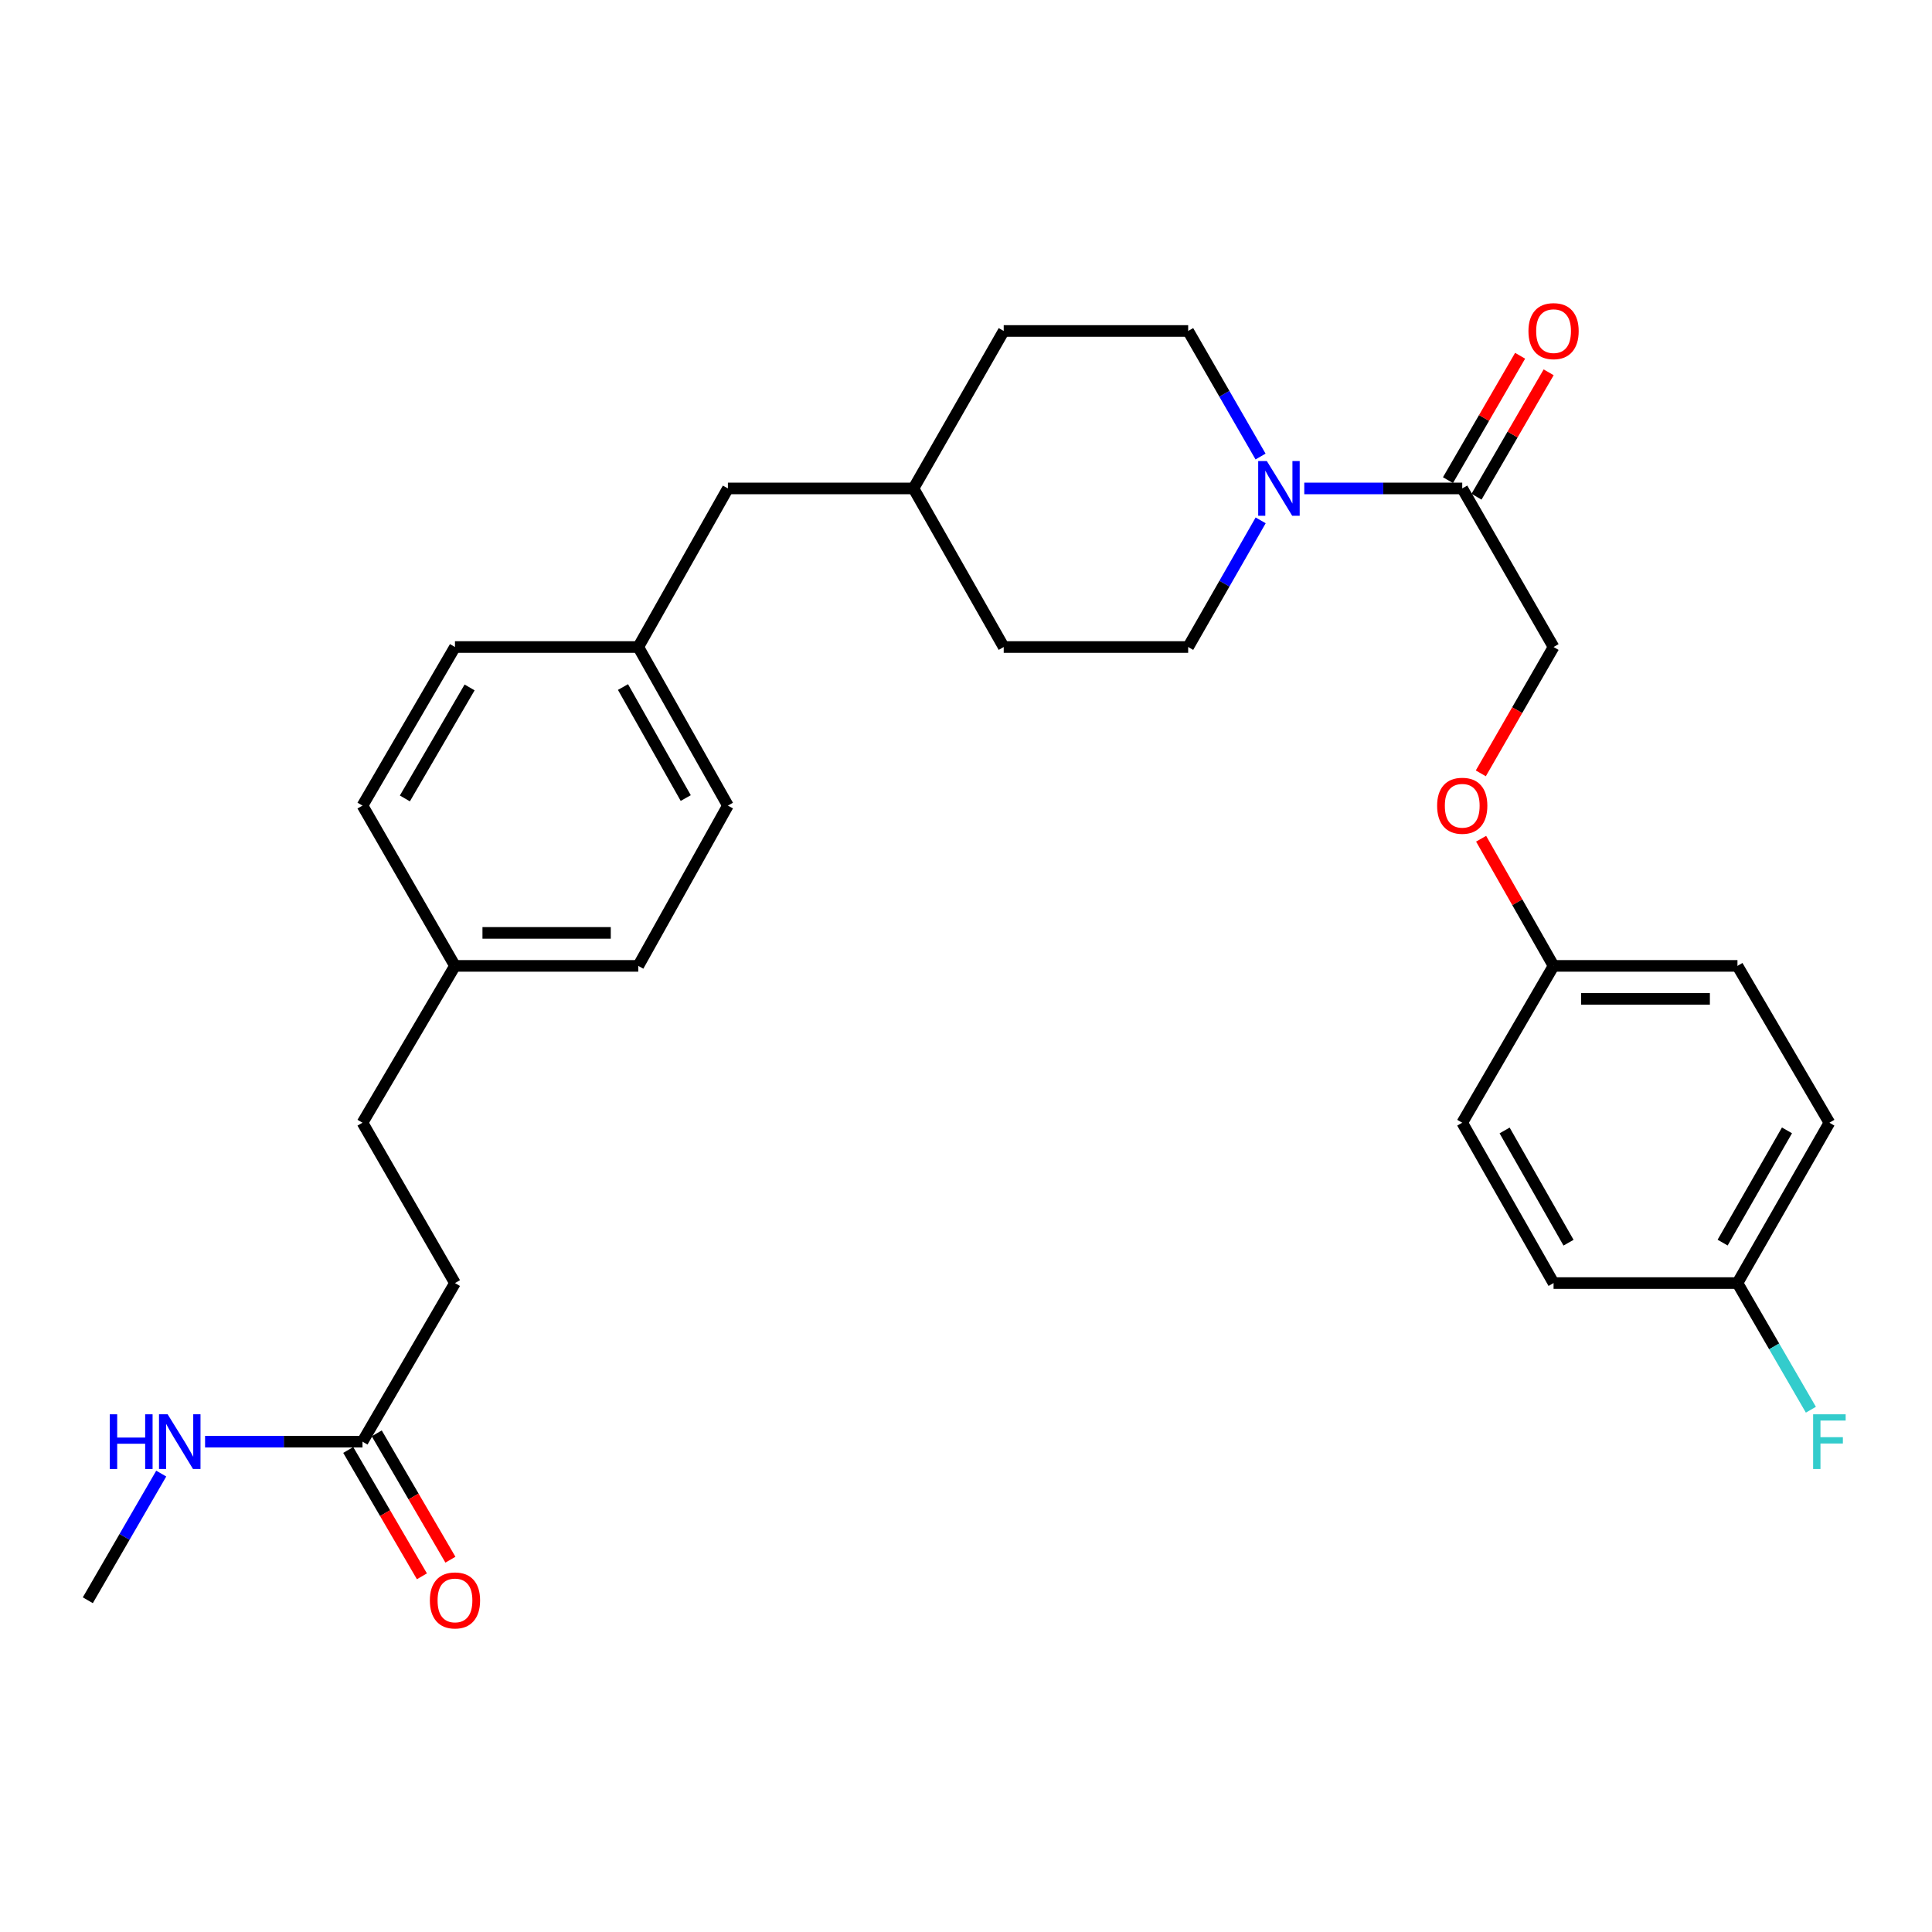 <?xml version='1.0' encoding='iso-8859-1'?>
<svg version='1.1' baseProfile='full'
              xmlns='http://www.w3.org/2000/svg'
                      xmlns:rdkit='http://www.rdkit.org/xml'
                      xmlns:xlink='http://www.w3.org/1999/xlink'
                  xml:space='preserve'
width='1000px' height='1000px' viewBox='0 0 1000 1000'>
<!-- END OF HEADER -->
<rect style='opacity:1.0;fill:#FFFFFF;stroke:none' width='1000' height='1000' x='0' y='0'> </rect>
<path class='bond-0' d='M 675.091,252.812 L 715.972,252.812' style='fill:none;fill-rule:evenodd;stroke:#0000FF;stroke-width:6px;stroke-linecap:butt;stroke-linejoin:miter;stroke-opacity:1' />
<path class='bond-0' d='M 715.972,252.812 L 756.852,252.812' style='fill:none;fill-rule:evenodd;stroke:#000000;stroke-width:6px;stroke-linecap:butt;stroke-linejoin:miter;stroke-opacity:1' />
<path class='bond-2' d='M 652.521,269.337 L 633.757,302.116' style='fill:none;fill-rule:evenodd;stroke:#0000FF;stroke-width:6px;stroke-linecap:butt;stroke-linejoin:miter;stroke-opacity:1' />
<path class='bond-2' d='M 633.757,302.116 L 614.994,334.895' style='fill:none;fill-rule:evenodd;stroke:#000000;stroke-width:6px;stroke-linecap:butt;stroke-linejoin:miter;stroke-opacity:1' />
<path class='bond-3' d='M 652.461,236.3 L 633.727,203.805' style='fill:none;fill-rule:evenodd;stroke:#0000FF;stroke-width:6px;stroke-linecap:butt;stroke-linejoin:miter;stroke-opacity:1' />
<path class='bond-3' d='M 633.727,203.805 L 614.994,171.309' style='fill:none;fill-rule:evenodd;stroke:#000000;stroke-width:6px;stroke-linecap:butt;stroke-linejoin:miter;stroke-opacity:1' />
<path class='bond-4' d='M 756.852,252.812 L 804.122,334.895' style='fill:none;fill-rule:evenodd;stroke:#000000;stroke-width:6px;stroke-linecap:butt;stroke-linejoin:miter;stroke-opacity:1' />
<path class='bond-5' d='M 764.239,257.097 L 782.911,224.903' style='fill:none;fill-rule:evenodd;stroke:#000000;stroke-width:6px;stroke-linecap:butt;stroke-linejoin:miter;stroke-opacity:1' />
<path class='bond-5' d='M 782.911,224.903 L 801.583,192.708' style='fill:none;fill-rule:evenodd;stroke:#FF0000;stroke-width:6px;stroke-linecap:butt;stroke-linejoin:miter;stroke-opacity:1' />
<path class='bond-5' d='M 749.465,248.528 L 768.137,216.334' style='fill:none;fill-rule:evenodd;stroke:#000000;stroke-width:6px;stroke-linecap:butt;stroke-linejoin:miter;stroke-opacity:1' />
<path class='bond-5' d='M 768.137,216.334 L 786.809,184.14' style='fill:none;fill-rule:evenodd;stroke:#FF0000;stroke-width:6px;stroke-linecap:butt;stroke-linejoin:miter;stroke-opacity:1' />
<path class='bond-1' d='M 187.626,746.199 L 235.494,664.117' style='fill:none;fill-rule:evenodd;stroke:#000000;stroke-width:6px;stroke-linecap:butt;stroke-linejoin:miter;stroke-opacity:1' />
<path class='bond-6' d='M 180.249,750.501 L 199.315,783.199' style='fill:none;fill-rule:evenodd;stroke:#000000;stroke-width:6px;stroke-linecap:butt;stroke-linejoin:miter;stroke-opacity:1' />
<path class='bond-6' d='M 199.315,783.199 L 218.382,815.897' style='fill:none;fill-rule:evenodd;stroke:#FF0000;stroke-width:6px;stroke-linecap:butt;stroke-linejoin:miter;stroke-opacity:1' />
<path class='bond-6' d='M 195.003,741.898 L 214.069,774.596' style='fill:none;fill-rule:evenodd;stroke:#000000;stroke-width:6px;stroke-linecap:butt;stroke-linejoin:miter;stroke-opacity:1' />
<path class='bond-6' d='M 214.069,774.596 L 233.135,807.294' style='fill:none;fill-rule:evenodd;stroke:#FF0000;stroke-width:6px;stroke-linecap:butt;stroke-linejoin:miter;stroke-opacity:1' />
<path class='bond-8' d='M 187.626,746.199 L 146.884,746.199' style='fill:none;fill-rule:evenodd;stroke:#000000;stroke-width:6px;stroke-linecap:butt;stroke-linejoin:miter;stroke-opacity:1' />
<path class='bond-8' d='M 146.884,746.199 L 106.143,746.199' style='fill:none;fill-rule:evenodd;stroke:#0000FF;stroke-width:6px;stroke-linecap:butt;stroke-linejoin:miter;stroke-opacity:1' />
<path class='bond-15' d='M 614.994,334.895 L 519.523,334.895' style='fill:none;fill-rule:evenodd;stroke:#000000;stroke-width:6px;stroke-linecap:butt;stroke-linejoin:miter;stroke-opacity:1' />
<path class='bond-16' d='M 614.994,171.309 L 519.523,171.309' style='fill:none;fill-rule:evenodd;stroke:#000000;stroke-width:6px;stroke-linecap:butt;stroke-linejoin:miter;stroke-opacity:1' />
<path class='bond-7' d='M 804.122,334.895 L 785.292,367.592' style='fill:none;fill-rule:evenodd;stroke:#000000;stroke-width:6px;stroke-linecap:butt;stroke-linejoin:miter;stroke-opacity:1' />
<path class='bond-7' d='M 785.292,367.592 L 766.463,400.289' style='fill:none;fill-rule:evenodd;stroke:#FF0000;stroke-width:6px;stroke-linecap:butt;stroke-linejoin:miter;stroke-opacity:1' />
<path class='bond-9' d='M 766.622,434.125 L 785.372,467.033' style='fill:none;fill-rule:evenodd;stroke:#FF0000;stroke-width:6px;stroke-linecap:butt;stroke-linejoin:miter;stroke-opacity:1' />
<path class='bond-9' d='M 785.372,467.033 L 804.122,499.942' style='fill:none;fill-rule:evenodd;stroke:#000000;stroke-width:6px;stroke-linecap:butt;stroke-linejoin:miter;stroke-opacity:1' />
<path class='bond-28' d='M 83.455,762.731 L 64.455,795.511' style='fill:none;fill-rule:evenodd;stroke:#0000FF;stroke-width:6px;stroke-linecap:butt;stroke-linejoin:miter;stroke-opacity:1' />
<path class='bond-28' d='M 64.455,795.511 L 45.455,828.291' style='fill:none;fill-rule:evenodd;stroke:#000000;stroke-width:6px;stroke-linecap:butt;stroke-linejoin:miter;stroke-opacity:1' />
<path class='bond-20' d='M 804.122,499.942 L 756.852,581.123' style='fill:none;fill-rule:evenodd;stroke:#000000;stroke-width:6px;stroke-linecap:butt;stroke-linejoin:miter;stroke-opacity:1' />
<path class='bond-21' d='M 804.122,499.942 L 899.308,499.942' style='fill:none;fill-rule:evenodd;stroke:#000000;stroke-width:6px;stroke-linecap:butt;stroke-linejoin:miter;stroke-opacity:1' />
<path class='bond-21' d='M 818.4,517.021 L 885.03,517.021' style='fill:none;fill-rule:evenodd;stroke:#000000;stroke-width:6px;stroke-linecap:butt;stroke-linejoin:miter;stroke-opacity:1' />
<path class='bond-10' d='M 235.494,664.117 L 187.626,581.123' style='fill:none;fill-rule:evenodd;stroke:#000000;stroke-width:6px;stroke-linecap:butt;stroke-linejoin:miter;stroke-opacity:1' />
<path class='bond-11' d='M 330.367,334.895 L 376.764,252.812' style='fill:none;fill-rule:evenodd;stroke:#000000;stroke-width:6px;stroke-linecap:butt;stroke-linejoin:miter;stroke-opacity:1' />
<path class='bond-24' d='M 330.367,334.895 L 235.494,334.895' style='fill:none;fill-rule:evenodd;stroke:#000000;stroke-width:6px;stroke-linecap:butt;stroke-linejoin:miter;stroke-opacity:1' />
<path class='bond-25' d='M 330.367,334.895 L 376.764,416.977' style='fill:none;fill-rule:evenodd;stroke:#000000;stroke-width:6px;stroke-linecap:butt;stroke-linejoin:miter;stroke-opacity:1' />
<path class='bond-25' d='M 322.458,355.611 L 354.936,413.069' style='fill:none;fill-rule:evenodd;stroke:#000000;stroke-width:6px;stroke-linecap:butt;stroke-linejoin:miter;stroke-opacity:1' />
<path class='bond-12' d='M 899.308,664.117 L 946.891,581.123' style='fill:none;fill-rule:evenodd;stroke:#000000;stroke-width:6px;stroke-linecap:butt;stroke-linejoin:miter;stroke-opacity:1' />
<path class='bond-12' d='M 891.629,643.173 L 924.938,585.078' style='fill:none;fill-rule:evenodd;stroke:#000000;stroke-width:6px;stroke-linecap:butt;stroke-linejoin:miter;stroke-opacity:1' />
<path class='bond-17' d='M 899.308,664.117 L 918.308,696.892' style='fill:none;fill-rule:evenodd;stroke:#000000;stroke-width:6px;stroke-linecap:butt;stroke-linejoin:miter;stroke-opacity:1' />
<path class='bond-17' d='M 918.308,696.892 L 937.308,729.667' style='fill:none;fill-rule:evenodd;stroke:#33CCCC;stroke-width:6px;stroke-linecap:butt;stroke-linejoin:miter;stroke-opacity:1' />
<path class='bond-30' d='M 899.308,664.117 L 804.122,664.117' style='fill:none;fill-rule:evenodd;stroke:#000000;stroke-width:6px;stroke-linecap:butt;stroke-linejoin:miter;stroke-opacity:1' />
<path class='bond-13' d='M 235.494,499.942 L 330.367,499.942' style='fill:none;fill-rule:evenodd;stroke:#000000;stroke-width:6px;stroke-linecap:butt;stroke-linejoin:miter;stroke-opacity:1' />
<path class='bond-13' d='M 249.725,482.864 L 316.136,482.864' style='fill:none;fill-rule:evenodd;stroke:#000000;stroke-width:6px;stroke-linecap:butt;stroke-linejoin:miter;stroke-opacity:1' />
<path class='bond-19' d='M 235.494,499.942 L 187.626,581.123' style='fill:none;fill-rule:evenodd;stroke:#000000;stroke-width:6px;stroke-linecap:butt;stroke-linejoin:miter;stroke-opacity:1' />
<path class='bond-31' d='M 235.494,499.942 L 187.626,416.977' style='fill:none;fill-rule:evenodd;stroke:#000000;stroke-width:6px;stroke-linecap:butt;stroke-linejoin:miter;stroke-opacity:1' />
<path class='bond-14' d='M 376.764,252.812 L 472.823,252.812' style='fill:none;fill-rule:evenodd;stroke:#000000;stroke-width:6px;stroke-linecap:butt;stroke-linejoin:miter;stroke-opacity:1' />
<path class='bond-29' d='M 519.523,334.895 L 472.823,252.812' style='fill:none;fill-rule:evenodd;stroke:#000000;stroke-width:6px;stroke-linecap:butt;stroke-linejoin:miter;stroke-opacity:1' />
<path class='bond-18' d='M 519.523,171.309 L 472.823,252.812' style='fill:none;fill-rule:evenodd;stroke:#000000;stroke-width:6px;stroke-linecap:butt;stroke-linejoin:miter;stroke-opacity:1' />
<path class='bond-22' d='M 756.852,581.123 L 804.122,664.117' style='fill:none;fill-rule:evenodd;stroke:#000000;stroke-width:6px;stroke-linecap:butt;stroke-linejoin:miter;stroke-opacity:1' />
<path class='bond-22' d='M 778.783,585.12 L 811.872,643.215' style='fill:none;fill-rule:evenodd;stroke:#000000;stroke-width:6px;stroke-linecap:butt;stroke-linejoin:miter;stroke-opacity:1' />
<path class='bond-23' d='M 899.308,499.942 L 946.891,581.123' style='fill:none;fill-rule:evenodd;stroke:#000000;stroke-width:6px;stroke-linecap:butt;stroke-linejoin:miter;stroke-opacity:1' />
<path class='bond-27' d='M 235.494,334.895 L 187.626,416.977' style='fill:none;fill-rule:evenodd;stroke:#000000;stroke-width:6px;stroke-linecap:butt;stroke-linejoin:miter;stroke-opacity:1' />
<path class='bond-27' d='M 243.067,355.811 L 209.559,413.269' style='fill:none;fill-rule:evenodd;stroke:#000000;stroke-width:6px;stroke-linecap:butt;stroke-linejoin:miter;stroke-opacity:1' />
<path class='bond-26' d='M 376.764,416.977 L 330.367,499.942' style='fill:none;fill-rule:evenodd;stroke:#000000;stroke-width:6px;stroke-linecap:butt;stroke-linejoin:miter;stroke-opacity:1' />
<path  class='atom-0' d='M 655.719 238.652
L 664.999 253.652
Q 665.919 255.132, 667.399 257.812
Q 668.879 260.492, 668.959 260.652
L 668.959 238.652
L 672.719 238.652
L 672.719 266.972
L 668.839 266.972
L 658.879 250.572
Q 657.719 248.652, 656.479 246.452
Q 655.279 244.252, 654.919 243.572
L 654.919 266.972
L 651.239 266.972
L 651.239 238.652
L 655.719 238.652
' fill='#0000FF'/>
<path  class='atom-6' d='M 791.122 171.389
Q 791.122 164.589, 794.482 160.789
Q 797.842 156.989, 804.122 156.989
Q 810.402 156.989, 813.762 160.789
Q 817.122 164.589, 817.122 171.389
Q 817.122 178.269, 813.722 182.189
Q 810.322 186.069, 804.122 186.069
Q 797.882 186.069, 794.482 182.189
Q 791.122 178.309, 791.122 171.389
M 804.122 182.869
Q 808.442 182.869, 810.762 179.989
Q 813.122 177.069, 813.122 171.389
Q 813.122 165.829, 810.762 163.029
Q 808.442 160.189, 804.122 160.189
Q 799.802 160.189, 797.442 162.989
Q 795.122 165.789, 795.122 171.389
Q 795.122 177.109, 797.442 179.989
Q 799.802 182.869, 804.122 182.869
' fill='#FF0000'/>
<path  class='atom-7' d='M 222.494 828.371
Q 222.494 821.571, 225.854 817.771
Q 229.214 813.971, 235.494 813.971
Q 241.774 813.971, 245.134 817.771
Q 248.494 821.571, 248.494 828.371
Q 248.494 835.251, 245.094 839.171
Q 241.694 843.051, 235.494 843.051
Q 229.254 843.051, 225.854 839.171
Q 222.494 835.291, 222.494 828.371
M 235.494 839.851
Q 239.814 839.851, 242.134 836.971
Q 244.494 834.051, 244.494 828.371
Q 244.494 822.811, 242.134 820.011
Q 239.814 817.171, 235.494 817.171
Q 231.174 817.171, 228.814 819.971
Q 226.494 822.771, 226.494 828.371
Q 226.494 834.091, 228.814 836.971
Q 231.174 839.851, 235.494 839.851
' fill='#FF0000'/>
<path  class='atom-8' d='M 743.852 417.057
Q 743.852 410.257, 747.212 406.457
Q 750.572 402.657, 756.852 402.657
Q 763.132 402.657, 766.492 406.457
Q 769.852 410.257, 769.852 417.057
Q 769.852 423.937, 766.452 427.857
Q 763.052 431.737, 756.852 431.737
Q 750.612 431.737, 747.212 427.857
Q 743.852 423.977, 743.852 417.057
M 756.852 428.537
Q 761.172 428.537, 763.492 425.657
Q 765.852 422.737, 765.852 417.057
Q 765.852 411.497, 763.492 408.697
Q 761.172 405.857, 756.852 405.857
Q 752.532 405.857, 750.172 408.657
Q 747.852 411.457, 747.852 417.057
Q 747.852 422.777, 750.172 425.657
Q 752.532 428.537, 756.852 428.537
' fill='#FF0000'/>
<path  class='atom-9' d='M 56.818 732.039
L 60.658 732.039
L 60.658 744.079
L 75.138 744.079
L 75.138 732.039
L 78.978 732.039
L 78.978 760.359
L 75.138 760.359
L 75.138 747.279
L 60.658 747.279
L 60.658 760.359
L 56.818 760.359
L 56.818 732.039
' fill='#0000FF'/>
<path  class='atom-9' d='M 86.778 732.039
L 96.058 747.039
Q 96.978 748.519, 98.458 751.199
Q 99.938 753.879, 100.018 754.039
L 100.018 732.039
L 103.778 732.039
L 103.778 760.359
L 99.898 760.359
L 89.938 743.959
Q 88.778 742.039, 87.538 739.839
Q 86.338 737.639, 85.978 736.959
L 85.978 760.359
L 82.298 760.359
L 82.298 732.039
L 86.778 732.039
' fill='#0000FF'/>
<path  class='atom-18' d='M 938.471 732.039
L 955.311 732.039
L 955.311 735.279
L 942.271 735.279
L 942.271 743.879
L 953.871 743.879
L 953.871 747.159
L 942.271 747.159
L 942.271 760.359
L 938.471 760.359
L 938.471 732.039
' fill='#33CCCC'/>
</svg>
